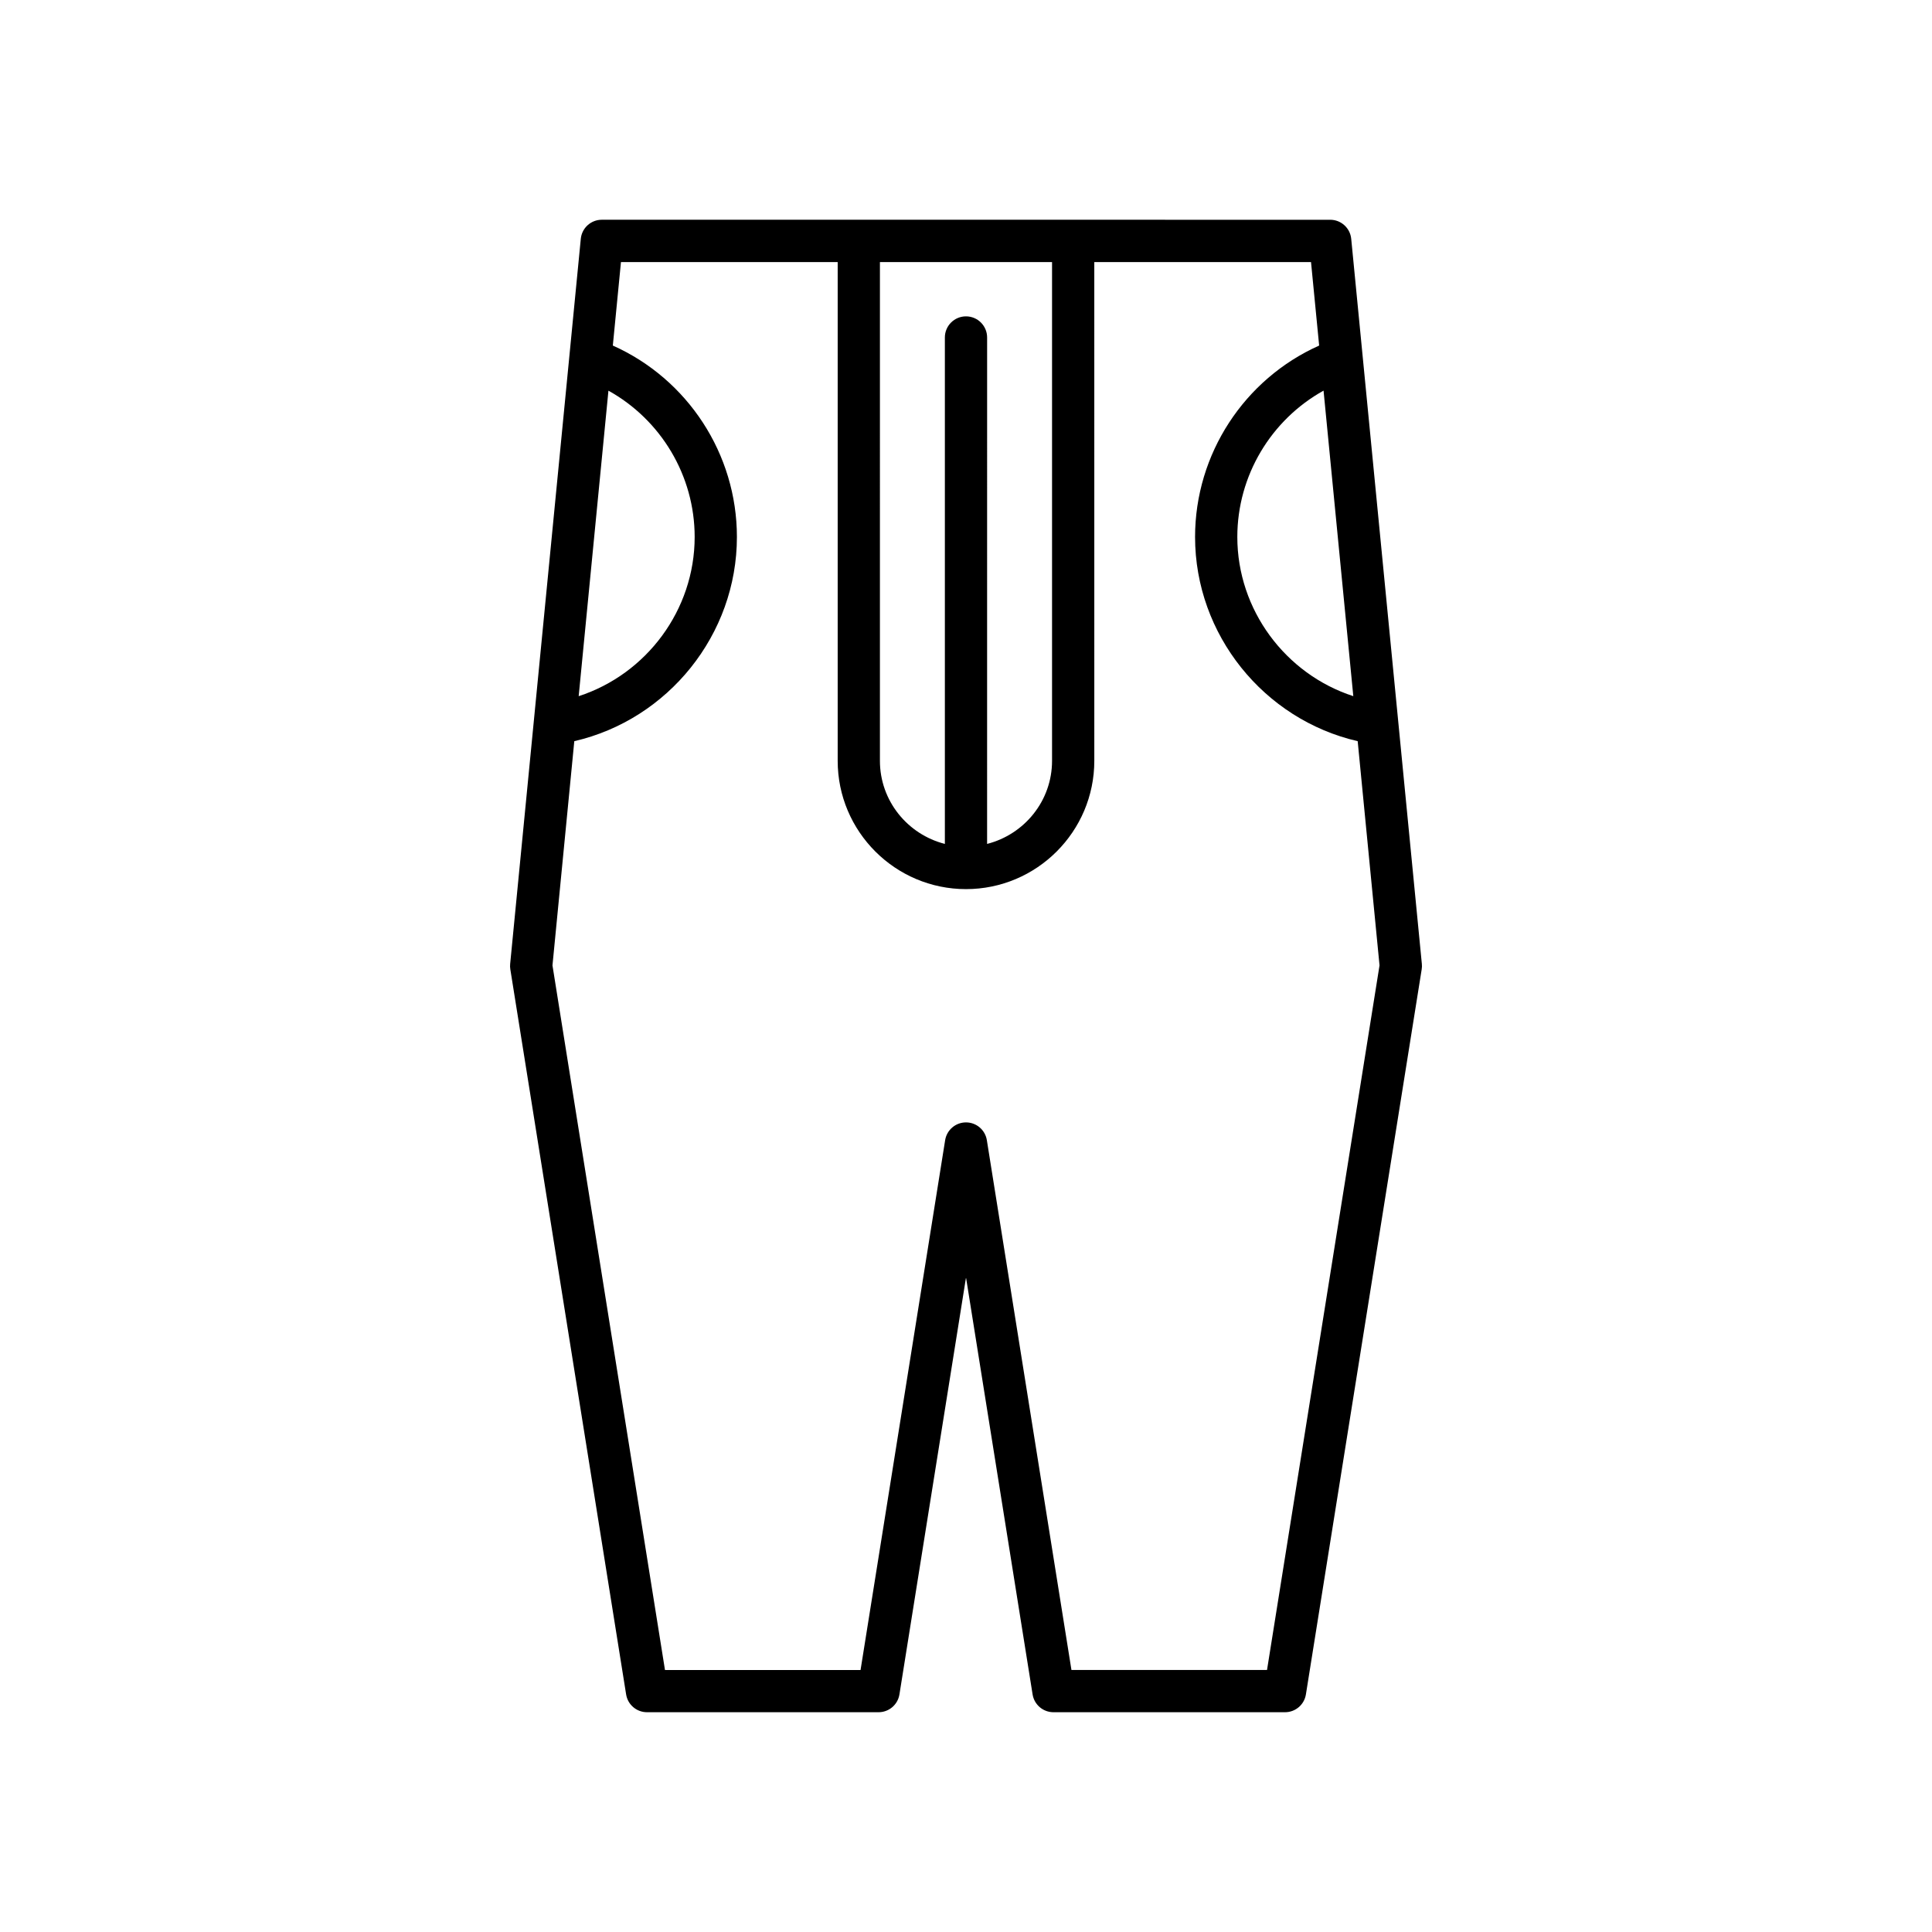 <?xml version="1.0" encoding="UTF-8"?>
<!-- Uploaded to: ICON Repo, www.iconrepo.com, Generator: ICON Repo Mixer Tools -->
<svg fill="#000000" width="800px" height="800px" version="1.1" viewBox="144 144 512 512" xmlns="http://www.w3.org/2000/svg">
 <path d="m309.93 593.04c0.434 2.719 2.777 4.715 5.527 4.715h61.375c2.75 0 5.094-2 5.527-4.715l17.645-110.5 17.645 110.5c0.434 2.719 2.777 4.715 5.527 4.715h61.375c2.75 0 5.094-2 5.527-4.715l30.684-192.16c0.078-0.469 0.094-0.953 0.043-1.426l-18.719-192.16c-0.277-2.867-2.691-5.055-5.57-5.055l-193.03-0.004c-2.883 0-5.293 2.188-5.57 5.055l-18.719 192.16c-0.051 0.477-0.031 0.957 0.043 1.426zm192.71-264.55c-17.938-5.82-30.738-22.816-30.738-42.191 0-16.27 8.953-31.051 22.852-38.777zm-125.45-115.04h45.613v132.17c0 10.633-7.348 19.516-17.211 22.027l0.004-134.21c0-3.09-2.504-5.598-5.598-5.598s-5.598 2.508-5.598 5.598v134.21c-9.859-2.512-17.211-11.395-17.211-22.027zm-71.949 34.082c13.902 7.723 22.852 22.5 22.852 38.773 0 19.375-12.801 36.371-30.738 42.191zm-9.047 92.887c24.852-5.723 43.094-28.23 43.094-54.113 0-22.004-13.047-41.859-32.883-50.73l2.156-22.125h57.434v132.17c0 18.746 15.254 34.004 34.004 34.004s34.004-15.254 34.004-34.004l-0.004-132.17h57.434l2.156 22.125c-19.836 8.871-32.883 28.73-32.883 50.73 0 25.883 18.242 48.391 43.094 54.113l5.789 59.418-29.816 186.73h-51.828l-22.418-140.4c-0.434-2.719-2.777-4.719-5.527-4.719s-5.094 2-5.527 4.715l-22.418 140.41h-51.828l-29.816-186.73z"/>
</svg>